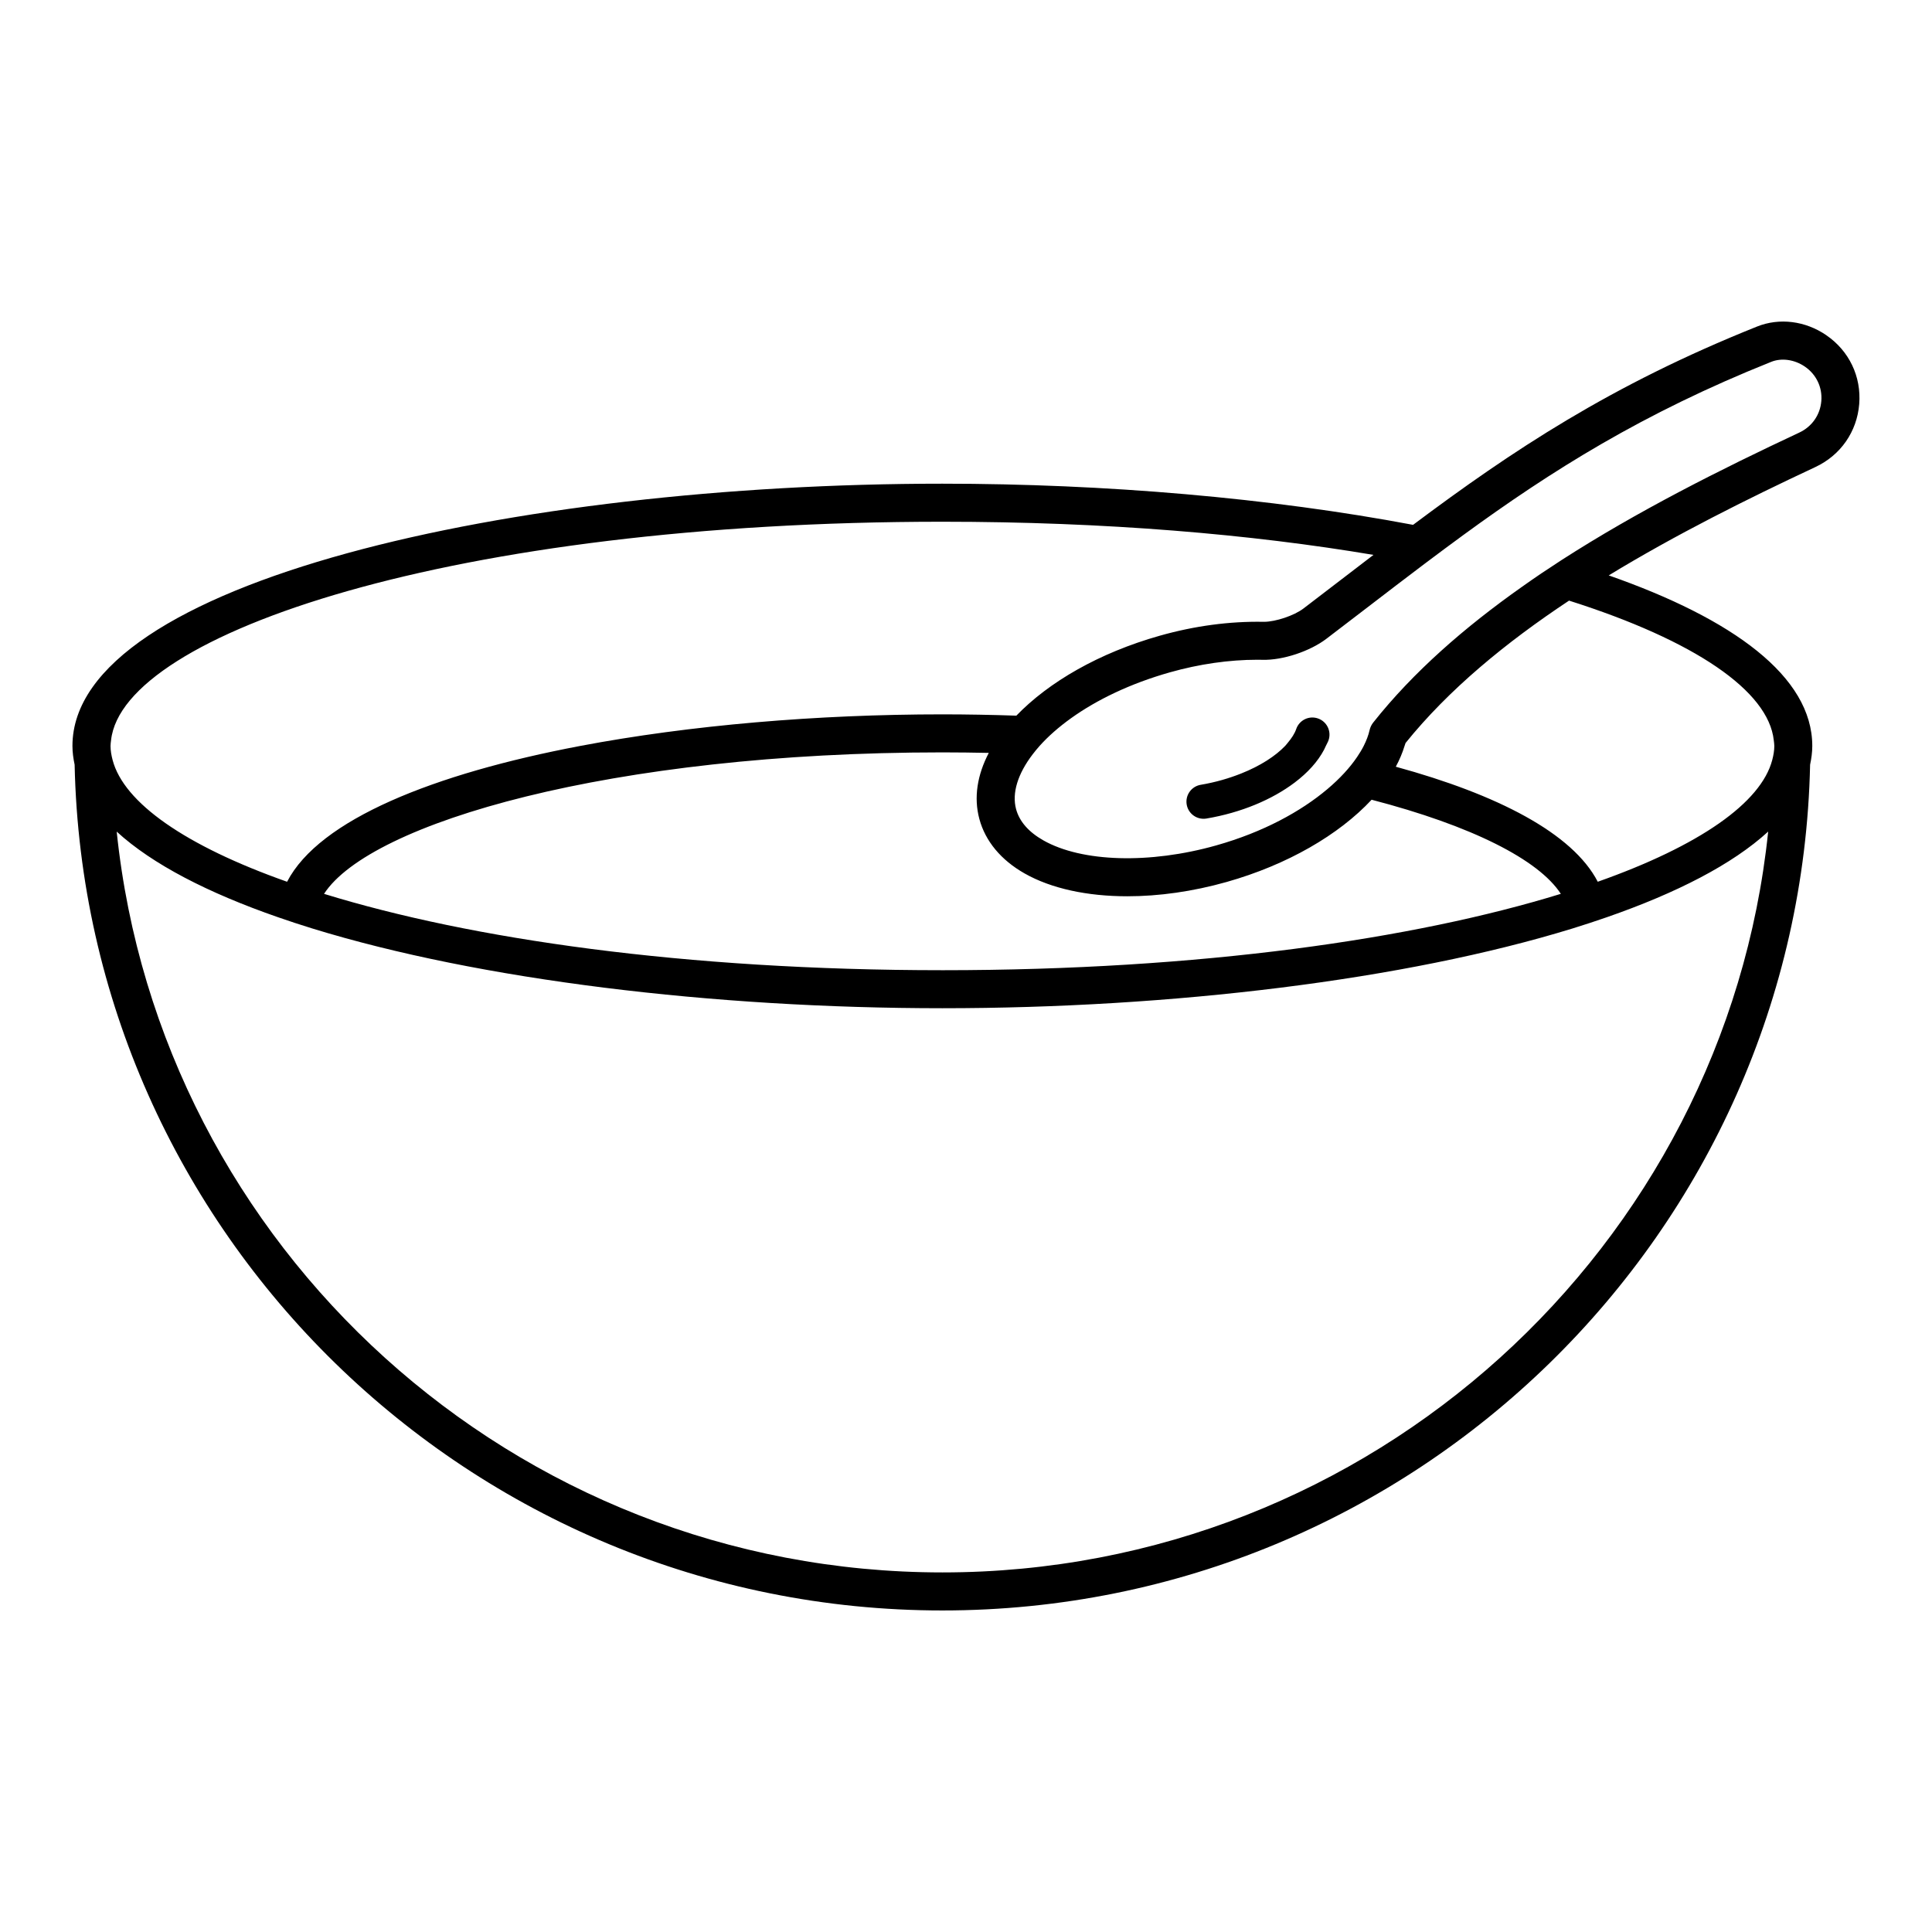 <?xml version="1.0" encoding="UTF-8"?>
<!-- The Best Svg Icon site in the world: iconSvg.co, Visit us! https://iconsvg.co -->
<svg fill="#000000" width="800px" height="800px" version="1.1" viewBox="144 144 512 512" xmlns="http://www.w3.org/2000/svg">
 <path d="m627.99 232.83c-5.574-3.812-12.441-4.66-18.344-2.297-38.797 15.516-64.941 32.926-91.168 52.555-37.66-7.106-81.473-10.906-124.74-10.906-113.32 0-230.54 25.996-230.54 69.504 0 1.684 0.234 3.332 0.578 4.961 2.676 124.04 104.77 224.14 229.96 224.14 125.2 0 227.29-100.1 229.96-224.14 0.344-1.629 0.578-3.277 0.578-4.961 0-18.43-21.082-33.703-53.945-45.203 17.707-10.781 36.676-20.246 54.777-28.719 6.672-3.121 11.012-9.355 11.605-16.676 0.59-7.293-2.672-14.117-8.73-18.258zm-453.07 131.55c9.465 8.68 24.27 16.27 42.73 22.684 2.961 1.027 5.996 2.035 9.141 3 44.332 13.641 106.19 21.125 166.96 21.125s122.62-7.484 166.96-21.125c3.144-0.969 6.18-1.973 9.141-3 18.461-6.418 33.27-14.008 42.734-22.688-11.445 110.15-105.21 196.33-218.83 196.33-113.62 0-207.39-86.184-218.83-196.33zm-1.488-24.211c3.055-28.254 90.766-57.906 220.32-57.906 43.289 0 81.875 3.328 114.23 8.789-2.523 1.93-5.062 3.871-7.629 5.844-3.582 2.746-7.223 5.539-10.945 8.379-2.449 1.863-7.375 3.512-10.449 3.512-0.059 0-0.113 0-0.168-0.004-8.961-0.152-18.148 1.062-27.434 3.684-16.105 4.547-29.422 12.281-38.012 21.188-6.535-0.219-13.078-0.344-19.594-0.344-33.078 0-66.941 2.856-96.039 8.379-38.789 7.363-69.082 19.48-77.633 35.984-26.984-9.527-43.281-20.949-46.242-32.273-0.324-1.238-0.547-2.477-0.547-3.711-0.004-0.508 0.086-1.016 0.141-1.52zm220.32 60.945c-68.395 0-125.1-8.273-163.88-20.234 12.215-18.848 76.094-37.492 163.88-37.492 4.156 0 8.238 0.055 12.285 0.137-3.043 5.824-4.031 11.816-2.496 17.512 1.586 5.891 5.731 10.883 11.988 14.434 7.07 4.016 16.625 6.051 27.246 6.051 8.328 0 17.312-1.254 26.277-3.785 16.125-4.551 29.793-12.52 38.438-21.801 26.57 6.91 44.285 15.902 50.145 24.941-38.789 11.965-95.492 20.238-163.88 20.238zm220.46-59.426c0 1.234-0.223 2.473-0.547 3.711-2.961 11.324-19.258 22.746-46.242 32.273-6.68-12.895-26.617-23.121-53.523-30.484 0.98-1.812 1.754-3.648 2.32-5.496 0.082-0.262 0.191-0.527 0.266-0.789 11.418-14.16 26.555-26.617 43.328-37.734 33.375 10.59 52.84 23.945 54.254 37.004 0.055 0.5 0.145 1.008 0.145 1.516zm-61.691-45.77c-1.754 1.18-3.473 2.387-5.188 3.598-15.141 10.676-28.793 22.555-39.418 35.965-0.469 0.594-0.801 1.289-0.965 2.027-0.301 1.336-0.832 2.738-1.559 4.18-0.484 0.961-1.082 1.938-1.746 2.922-1.91 2.824-4.559 5.719-7.898 8.531-6.984 5.883-16.938 11.375-29.43 14.898-17.633 4.981-35.609 4.457-45.816-1.332-3.918-2.223-6.348-5.012-7.234-8.293-1.141-4.242 0.461-9.375 4.426-14.543 0.559-0.727 1.148-1.457 1.801-2.184 2.25-2.512 5.059-5 8.371-7.371 6.742-4.824 15.59-9.152 26.223-12.156 7.719-2.18 15.664-3.32 23.078-3.32 0.477 0 0.949 0.004 1.422 0.016 5.398 0.148 12.613-2.289 16.914-5.57 3.738-2.848 7.391-5.644 10.98-8.402 5.059-3.883 10.012-7.676 14.941-11.395 1.727-1.305 3.457-2.598 5.184-3.879 1.723-1.277 3.445-2.551 5.172-3.812 23.328-17.023 47.516-32.273 81.609-45.906 2.75-1.102 6.164-0.621 8.914 1.258 3.031 2.07 4.664 5.481 4.367 9.121-0.297 3.664-2.477 6.793-5.832 8.363-20.875 9.773-42.91 20.848-63.031 33.801-1.77 1.148-3.535 2.309-5.285 3.484zm-56.434 44.23c-0.18 0.523-0.492 1.023-0.727 1.539-0.152 0.332-0.297 0.668-0.469 0.996-1.668 3.16-4.344 6.106-7.805 8.715-5.953 4.488-14.117 7.961-23.371 9.523-0.254 0.043-0.512 0.062-0.762 0.062-2.176 0-4.094-1.566-4.469-3.777-0.418-2.469 1.246-4.809 3.715-5.227 4-0.676 7.562-1.734 10.73-2.996 5.117-2.035 9.098-4.641 11.637-7.301 0.266-0.277 0.469-0.555 0.703-0.832 1.035-1.23 1.836-2.461 2.234-3.629 0.801-2.367 3.375-3.648 5.75-2.832 2.375 0.809 3.641 3.383 2.832 5.758z"/>
</svg>